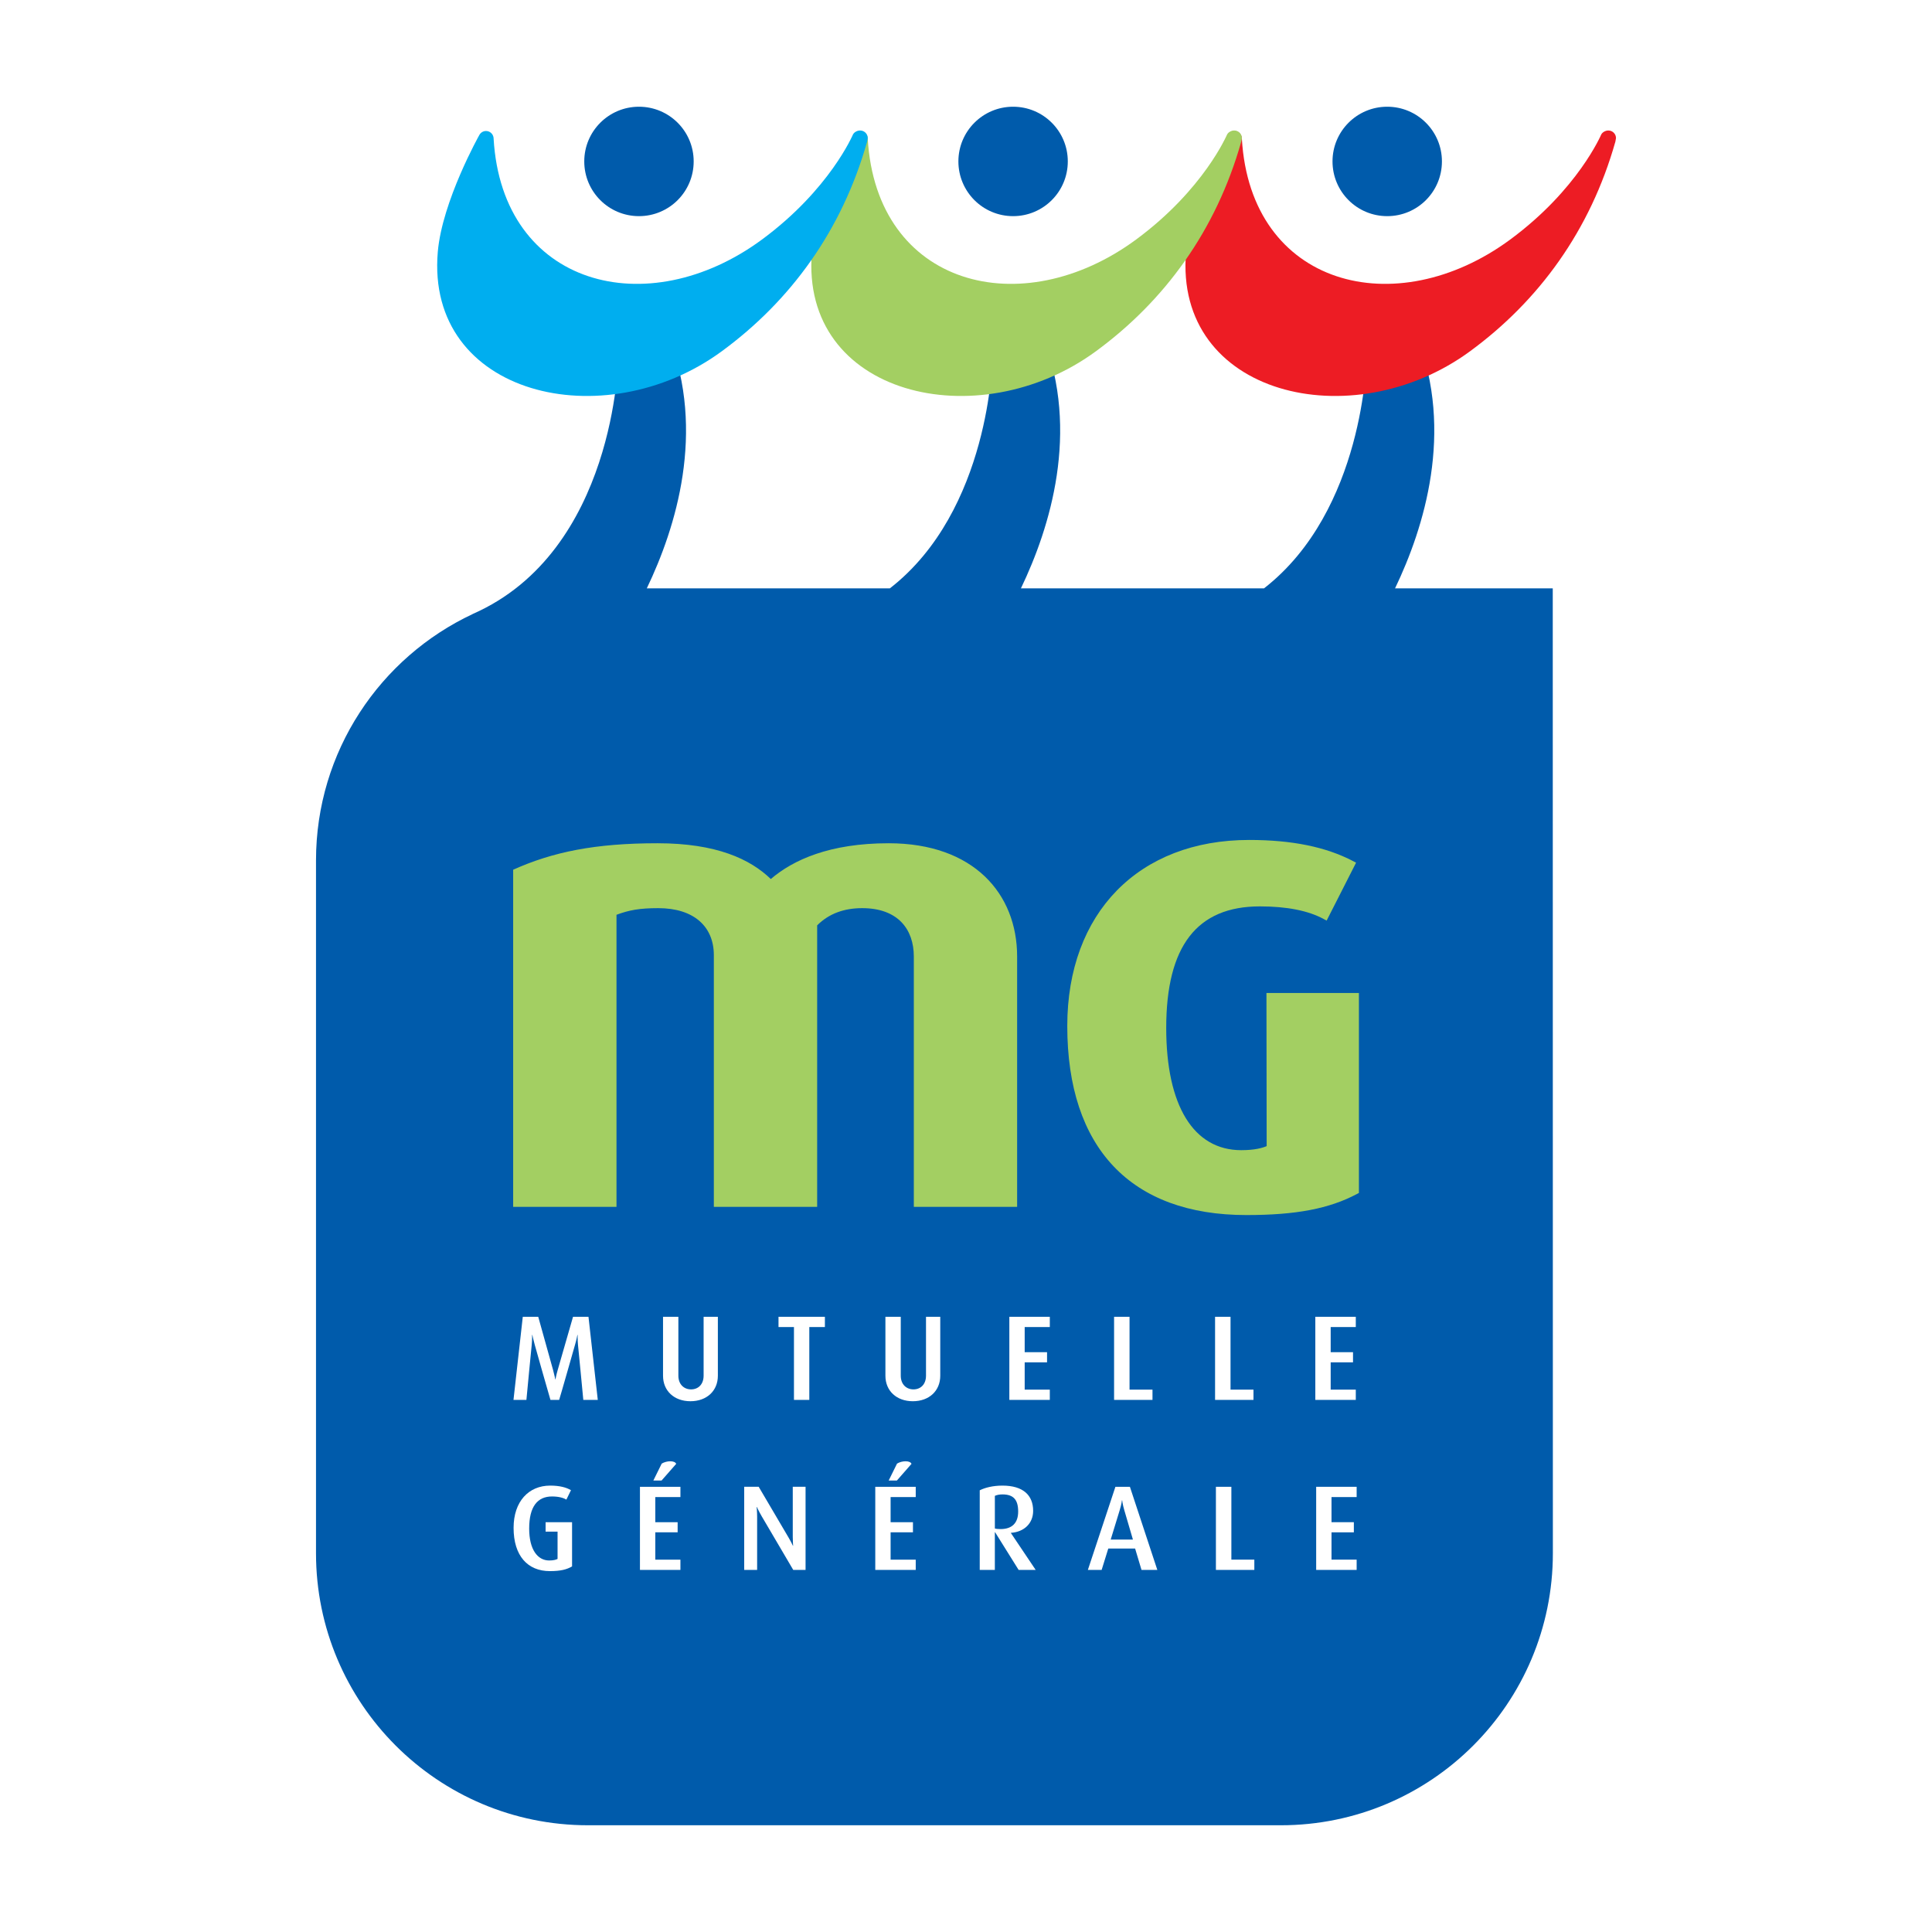 <?xml version="1.0" encoding="utf-8"?>
<!-- Generator: Adobe Illustrator 13.0.0, SVG Export Plug-In . SVG Version: 6.00 Build 14948)  -->
<!DOCTYPE svg PUBLIC "-//W3C//DTD SVG 1.0//EN" "http://www.w3.org/TR/2001/REC-SVG-20010904/DTD/svg10.dtd">
<svg version="1.0" id="Layer_1" xmlns="http://www.w3.org/2000/svg" xmlns:xlink="http://www.w3.org/1999/xlink" x="0px" y="0px"
	 width="192.756px" height="192.756px" viewBox="0 0 192.756 192.756" enable-background="new 0 0 192.756 192.756"
	 xml:space="preserve">
<g>
	<polygon fill-rule="evenodd" clip-rule="evenodd" fill="#FFFFFF" points="0,0 192.756,0 192.756,192.756 0,192.756 0,0 	"/>
	<path fill-rule="evenodd" clip-rule="evenodd" fill="#005BAB" d="M154.919,58.703h-15.736c2.92-6.08,5.883-15.636,2.202-25.102
		c-2.898-7.453-5.047,2.159-5.047,2.159c0-0.013-0.214,15.163-10.231,22.943h-24.25c2.92-6.08,5.883-15.636,2.202-25.102
		c-2.898-7.453-5.047,2.159-5.047,2.159c0-0.013-0.214,15.163-10.232,22.943H64.53c2.919-6.08,5.883-15.636,2.202-25.102
		c-2.898-7.453-5.048,2.159-5.048,2.159c0-0.014-0.269,19.246-14.521,25.496l0.008,0.002c-9.24,4.329-15.643,13.708-15.643,24.586
		v69.122c0,14.988,12.151,27.141,27.14,27.141h69.119c14.993,0,27.143-12.152,27.143-27.141L154.919,58.703L154.919,58.703z"/>
	<path fill-rule="evenodd" clip-rule="evenodd" fill="#005BAB" d="M138.403,21.565c3.018,0,5.458-2.441,5.458-5.461
		c0-3.012-2.44-5.456-5.458-5.456c-3.016,0-5.458,2.444-5.458,5.456C132.945,19.124,135.388,21.565,138.403,21.565L138.403,21.565z"
		/>
	<path fill-rule="evenodd" clip-rule="evenodd" fill="#005BAB" d="M101.077,21.565c3.017,0,5.457-2.441,5.457-5.461
		c0-3.012-2.44-5.456-5.457-5.456c-3.016,0-5.458,2.444-5.458,5.456C95.62,19.124,98.062,21.565,101.077,21.565L101.077,21.565z"/>
	<path fill-rule="evenodd" clip-rule="evenodd" fill="#005BAB" d="M63.75,21.565c3.018,0,5.458-2.441,5.458-5.461
		c0-3.012-2.44-5.456-5.458-5.456c-3.015,0-5.458,2.444-5.458,5.456C58.292,19.124,60.735,21.565,63.75,21.565L63.75,21.565z"/>
	<path fill-rule="evenodd" clip-rule="evenodd" fill="#ED1C24" d="M161.228,13.779c0-0.419-0.34-0.759-0.76-0.759
		c-0.282,0-0.576,0.156-0.706,0.385c-0.005,0.004-2.309,5.488-9.075,10.485c-11.435,8.443-25.928,4.679-26.786-10.057
		c0-0.001-0.01-0.103-0.011-0.135c-0.001-0.001-0.002-0.002-0.002-0.003c-0.064-0.355-0.372-0.625-0.746-0.625
		c-0.279,0-0.521,0.153-0.652,0.377c-0.005,0.007-3.722,6.617-4.157,11.684c-1.231,14.334,16.57,18.545,28.326,9.92
		c6.857-5.024,12-12.043,14.508-20.922C161.194,14.018,161.228,13.824,161.228,13.779L161.228,13.779z"/>
	<path fill-rule="evenodd" clip-rule="evenodd" fill="#A3CF62" d="M123.901,13.779c0-0.419-0.34-0.759-0.76-0.759
		c-0.282,0-0.576,0.156-0.707,0.385c-0.005,0.004-2.308,5.488-9.074,10.485c-11.435,8.443-25.929,4.679-26.786-10.057
		c0-0.001-0.009-0.103-0.011-0.135c0,0-0.001-0.002-0.002-0.003c-0.063-0.355-0.372-0.625-0.745-0.625
		c-0.279,0-0.521,0.153-0.652,0.377c-0.005,0.007-3.722,6.617-4.158,11.684c-1.231,14.334,16.571,18.545,28.327,9.92
		c6.856-5.024,12-12.043,14.507-20.922C123.867,14.018,123.901,13.824,123.901,13.779L123.901,13.779z"/>
	<path fill-rule="evenodd" clip-rule="evenodd" fill="#A3CF62" d="M91.172,120.406V95.431c0-2.71-1.582-4.825-5.152-4.825
		c-1.781,0-3.303,0.528-4.492,1.717v28.083H71.22V95.297c0-2.843-1.979-4.691-5.549-4.691c-1.852,0-2.91,0.195-4.163,0.662v29.138
		h-10.31V86.773c3.965-1.783,8.194-2.642,14.403-2.642c5.883,0,9.253,1.587,11.302,3.569c2.245-1.917,5.88-3.569,11.76-3.569
		c8.455,0,12.816,5.02,12.816,11.3v24.975H91.172L91.172,120.406z"/>
	<path fill-rule="evenodd" clip-rule="evenodd" fill="#A3CF62" d="M126.354,99.074c0,0,0.021,14.855,0.021,15.275
		c-0.411,0.178-1.183,0.404-2.537,0.404c-4.757,0-7.484-4.441-7.484-12.188c0-8.165,3.055-12.134,9.34-12.134
		c2.688,0,4.831,0.423,6.368,1.258l0.296,0.161l2.938-5.781l-0.287-0.15c-2.717-1.425-6.112-2.117-10.381-2.117
		c-11.023,0-18.146,7.285-18.146,18.559c0,12.166,6.346,18.865,17.867,18.865c4.962,0,8.269-0.631,11.056-2.113l0.174-0.092V99.074
		H126.354L126.354,99.074z"/>
	<path fill-rule="evenodd" clip-rule="evenodd" fill="#FFFFFF" d="M58.197,139.668c-0.012-0.205-0.53-5.484-0.53-5.484
		c-0.048-0.518-0.036-1-0.036-1h-0.024c0,0-0.084,0.471-0.241,1c0,0-1.482,5.207-1.579,5.484h-0.868
		c-0.084-0.24-1.566-5.496-1.566-5.496c-0.145-0.518-0.241-0.988-0.241-0.988h-0.024c0,0,0.012,0.471-0.037,0.988
		c0,0-0.518,5.256-0.53,5.496h-1.29l0.928-8.291h1.542l1.482,5.314c0.145,0.529,0.217,0.928,0.217,0.928h0.024
		c0,0,0.061-0.398,0.217-0.928l1.531-5.314h1.542l0.928,8.291H58.197L58.197,139.668z"/>
	<path fill-rule="evenodd" clip-rule="evenodd" fill="#FFFFFF" d="M68.886,139.801c-1.627,0-2.735-1.037-2.735-2.543v-5.881h1.53
		v5.869c0,0.893,0.579,1.373,1.266,1.373c0.699,0,1.253-0.48,1.253-1.373v-5.869h1.422v5.881
		C71.622,138.764,70.513,139.801,68.886,139.801L68.886,139.801z"/>
	<polygon fill-rule="evenodd" clip-rule="evenodd" fill="#FFFFFF" points="80.745,132.4 80.745,139.668 79.214,139.668 
		79.214,132.4 77.672,132.4 77.672,131.377 82.3,131.377 82.3,132.4 80.745,132.4 	"/>
	<path fill-rule="evenodd" clip-rule="evenodd" fill="#FFFFFF" d="M91.074,139.801c-1.627,0-2.736-1.037-2.736-2.543v-5.881h1.531
		v5.869c0,0.893,0.579,1.373,1.266,1.373c0.699,0,1.253-0.48,1.253-1.373v-5.869h1.422v5.881
		C93.81,138.764,92.7,139.801,91.074,139.801L91.074,139.801z"/>
	<polygon fill-rule="evenodd" clip-rule="evenodd" fill="#FFFFFF" points="100.702,139.668 100.702,131.377 104.74,131.377 
		104.74,132.4 102.233,132.4 102.233,134.908 104.464,134.908 104.464,135.92 102.233,135.92 102.233,138.645 104.74,138.645 
		104.74,139.668 100.702,139.668 	"/>
	<polygon fill-rule="evenodd" clip-rule="evenodd" fill="#FFFFFF" points="111.152,139.668 111.152,131.377 112.694,131.377 
		112.694,138.645 114.984,138.645 114.984,139.668 111.152,139.668 	"/>
	<polygon fill-rule="evenodd" clip-rule="evenodd" fill="#FFFFFF" points="121.228,139.668 121.228,131.377 122.77,131.377 
		122.77,138.645 125.06,138.645 125.06,139.668 121.228,139.668 	"/>
	<polygon fill-rule="evenodd" clip-rule="evenodd" fill="#FFFFFF" points="131.23,139.668 131.23,131.377 135.268,131.377 
		135.268,132.4 132.762,132.4 132.762,134.908 134.99,134.908 134.99,135.92 132.762,135.92 132.762,138.645 135.268,138.645 
		135.268,139.668 131.23,139.668 	"/>
	<path fill-rule="evenodd" clip-rule="evenodd" fill="#FFFFFF" d="M54.857,156.75c-2.217,0-3.616-1.529-3.616-4.314
		c0-2.639,1.506-4.217,3.652-4.217c0.94,0,1.603,0.18,2.073,0.457l-0.458,0.939c-0.266-0.156-0.723-0.312-1.434-0.312
		c-1.435,0-2.278,0.988-2.278,3.205c0,2.098,0.843,3.182,2,3.182c0.446,0,0.699-0.084,0.832-0.156v-2.723h-1.193v-0.941h2.64v4.412
		C56.557,156.582,55.954,156.75,54.857,156.75L54.857,156.75z"/>
	<path fill-rule="evenodd" clip-rule="evenodd" fill="#FFFFFF" d="M66.006,147.711h-0.82l0.832-1.686
		c0.494-0.303,1.302-0.326,1.446,0.023L66.006,147.711L66.006,147.711z M63.848,156.631v-8.293h4.038v1.025h-2.507v2.506h2.229
		v1.012h-2.229v2.725h2.507v1.025H63.848L63.848,156.631z"/>
	<path fill-rule="evenodd" clip-rule="evenodd" fill="#FFFFFF" d="M79.142,156.631l-3.146-5.352
		c-0.277-0.471-0.482-0.928-0.482-0.928H75.49c0,0,0.049,0.469,0.049,0.963v5.316h-1.29v-8.293h1.446l2.965,5.039
		c0.277,0.469,0.446,0.842,0.446,0.842h0.024c0,0-0.036-0.396-0.036-0.879v-5.002h1.277v8.293H79.142L79.142,156.631z"/>
	<path fill-rule="evenodd" clip-rule="evenodd" fill="#FFFFFF" d="M89.483,147.711h-0.819l0.832-1.686
		c0.494-0.303,1.301-0.326,1.446,0.023L89.483,147.711L89.483,147.711z M87.326,156.631v-8.293h4.037v1.025h-2.507v2.506h2.23v1.012
		h-2.23v2.725h2.507v1.025H87.326L87.326,156.631z"/>
	<path fill-rule="evenodd" clip-rule="evenodd" fill="#FFFFFF" d="M101.583,150.809c0,1.109-0.578,1.748-1.76,1.748
		c-0.229,0-0.47-0.023-0.566-0.061v-3.254c0.181-0.084,0.434-0.145,0.759-0.145C101.137,149.098,101.583,149.652,101.583,150.809
		L101.583,150.809z M103.33,156.631l-2.47-3.678v-0.023c1.312-0.084,2.217-0.939,2.217-2.193c0-1.555-1-2.518-3.062-2.518
		c-0.952,0-1.747,0.205-2.266,0.469v7.943h1.507v-3.762h0.024l2.35,3.762H103.33L103.33,156.631z"/>
	<path fill-rule="evenodd" clip-rule="evenodd" fill="#FFFFFF" d="M113.032,153.605h-2.218l0.893-2.916
		c0.192-0.615,0.229-1.002,0.229-1.002h0.023c0,0,0.036,0.387,0.218,1.002L113.032,153.605L113.032,153.605z M115.467,156.631
		l-2.736-8.293h-1.446l-2.748,8.293h1.374l0.663-2.135h2.676l0.639,2.135H115.467L115.467,156.631z"/>
	<polygon fill-rule="evenodd" clip-rule="evenodd" fill="#FFFFFF" points="121.312,156.631 121.312,148.338 122.854,148.338 
		122.854,155.605 125.145,155.605 125.145,156.631 121.312,156.631 	"/>
	<polygon fill-rule="evenodd" clip-rule="evenodd" fill="#FFFFFF" points="131.315,156.631 131.315,148.338 135.353,148.338 
		135.353,149.363 132.845,149.363 132.845,151.869 135.074,151.869 135.074,152.881 132.845,152.881 132.845,155.605 
		135.353,155.605 135.353,156.631 131.315,156.631 	"/>
	<path fill-rule="evenodd" clip-rule="evenodd" fill="#00AEEF" d="M86.575,13.779c0-0.419-0.34-0.759-0.759-0.759
		c-0.283,0-0.577,0.156-0.708,0.385c-0.004,0.004-2.307,5.488-9.074,10.485C64.6,32.333,50.106,28.569,49.248,13.833
		c0-0.001-0.009-0.103-0.011-0.135c0-0.001-0.001-0.002-0.002-0.003c-0.063-0.355-0.372-0.625-0.746-0.625
		c-0.279,0-0.521,0.153-0.652,0.377c-0.006,0.007-3.722,6.617-4.158,11.684c-1.232,14.334,16.571,18.545,28.327,9.92
		c6.856-5.024,12-12.043,14.507-20.922C86.541,14.018,86.575,13.824,86.575,13.779L86.575,13.779z"/>
</g>
</svg>
